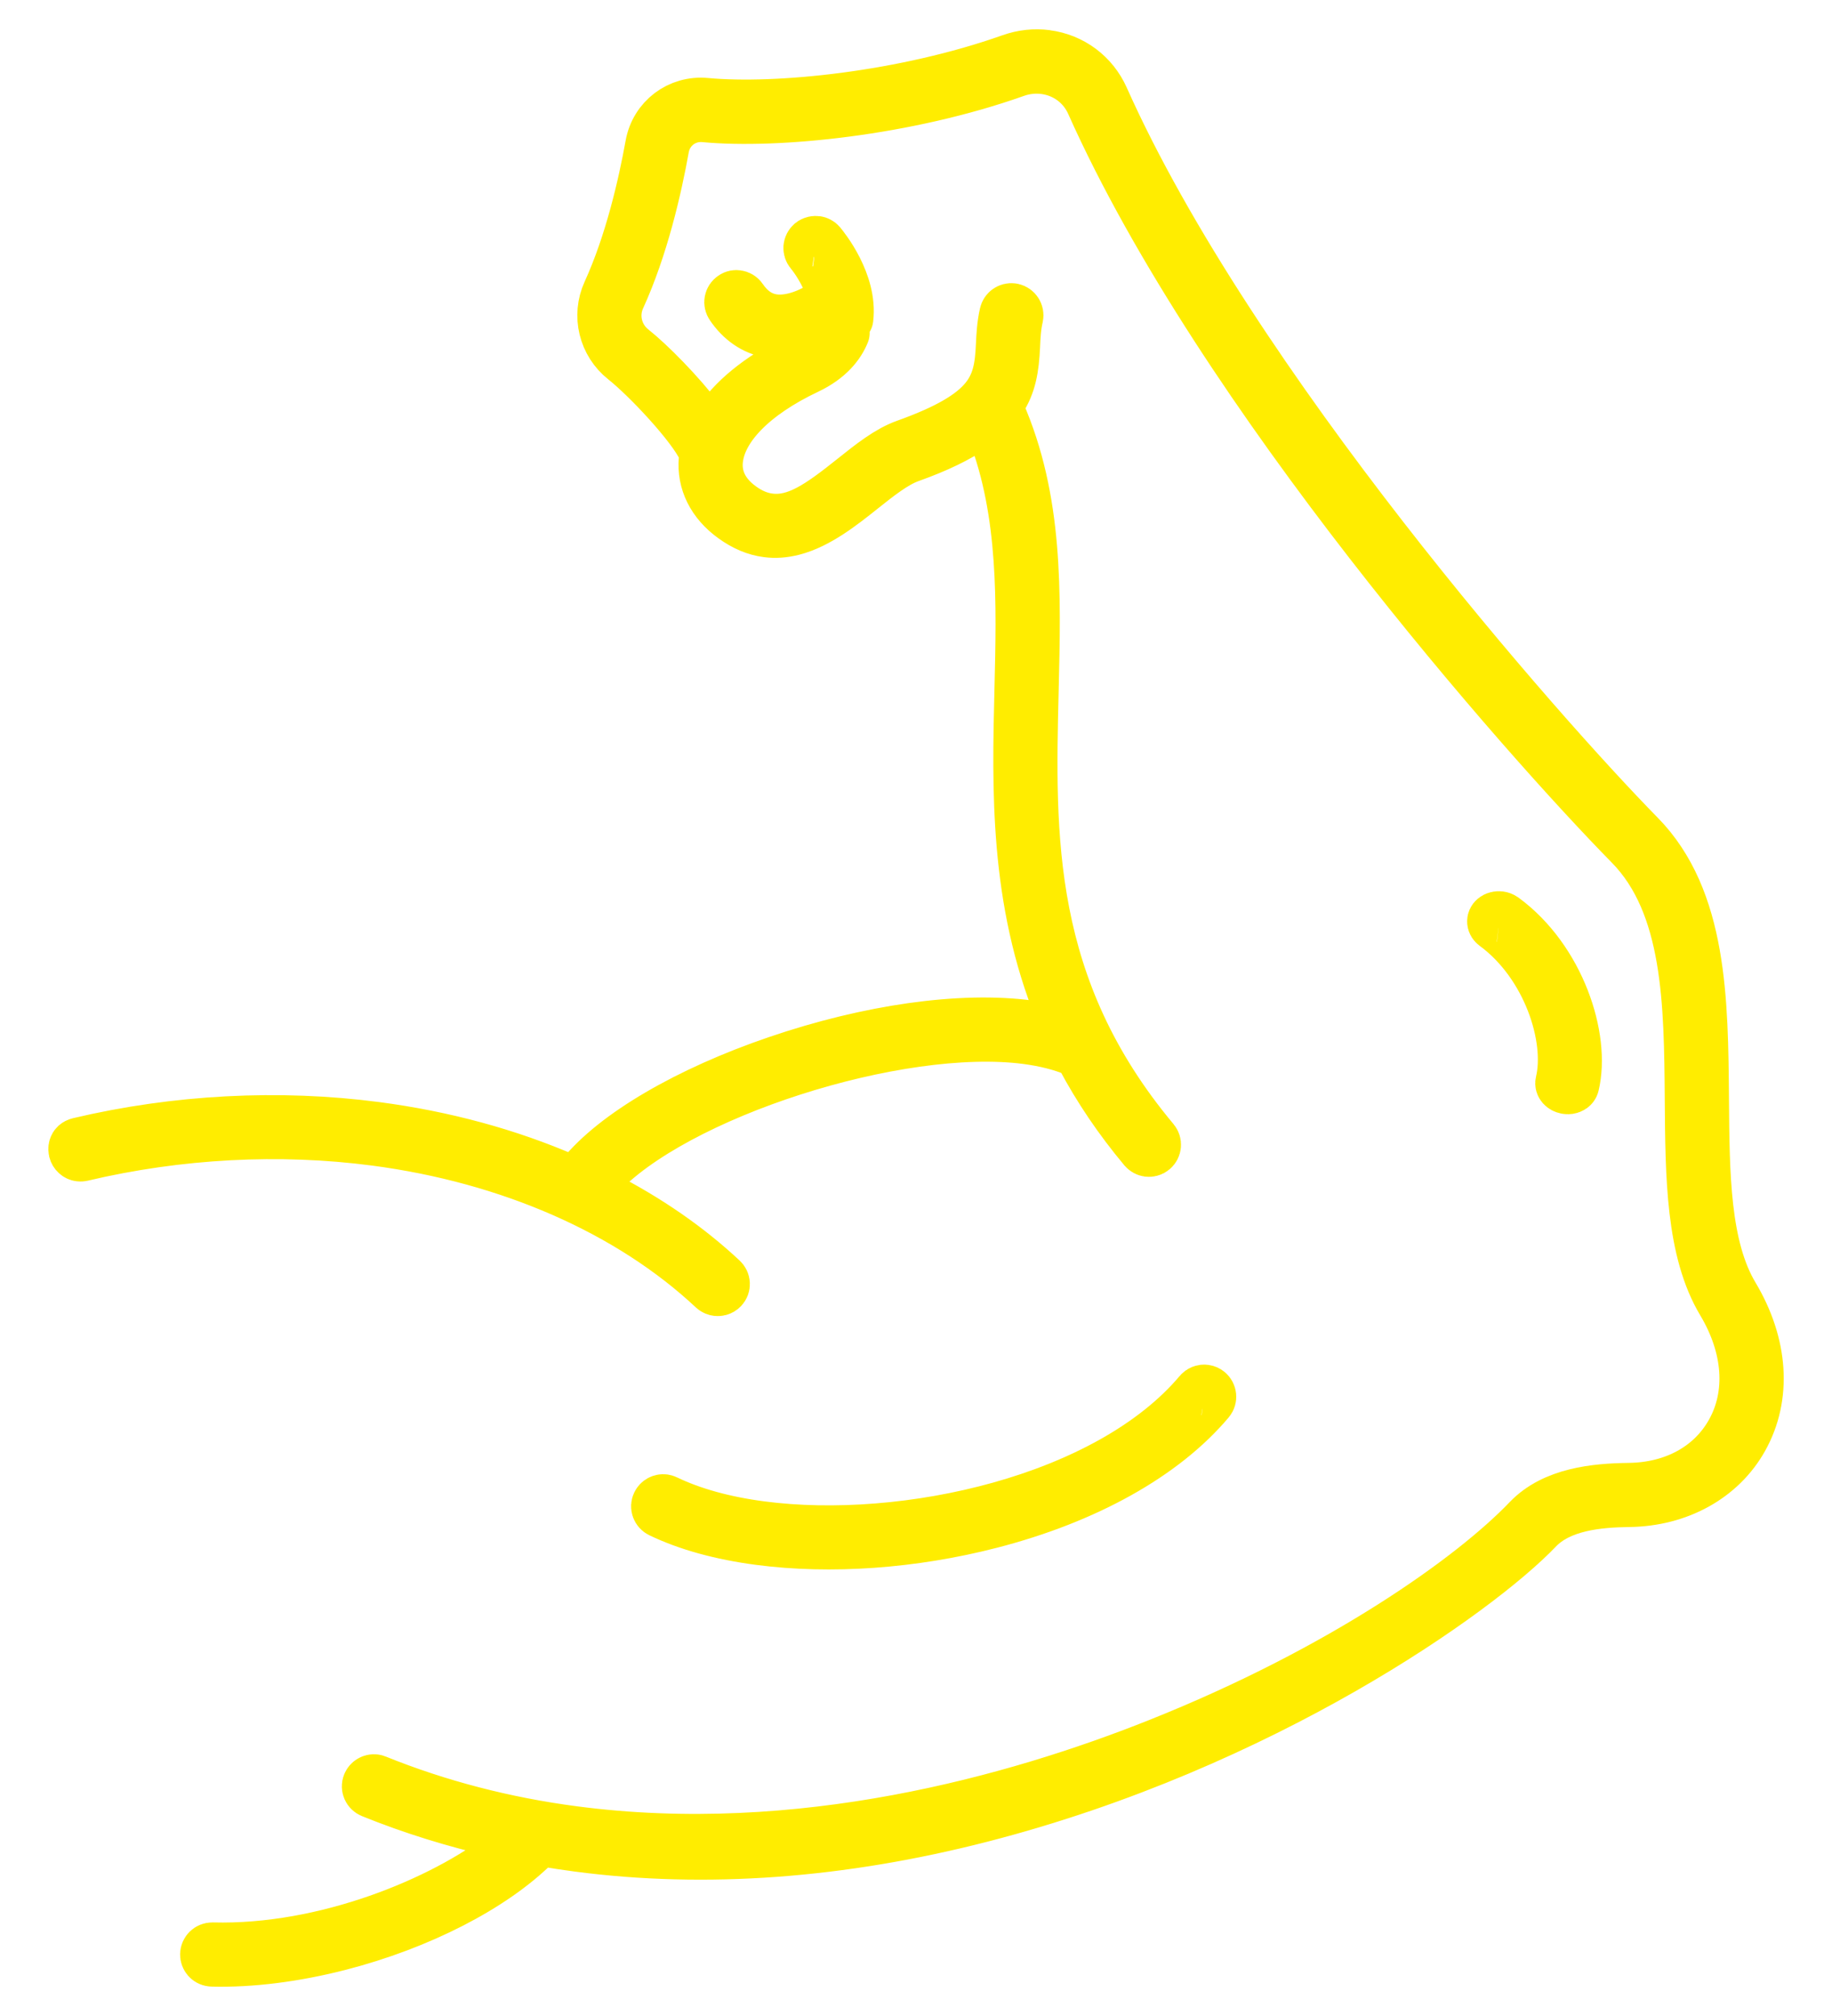 <?xml version="1.0" encoding="UTF-8"?>
<svg xmlns="http://www.w3.org/2000/svg" id="illu" viewBox="0 0 325.21 356.76" width="150" height="165">
  <defs>
    <style>
      .cls-1 {
        fill: #ffed00;
        stroke: #ffed00;
        stroke-linejoin: round;
        stroke-width: 9px;
      }
    </style>
  </defs>
  <path class="cls-1" d="m185.79,9.34c4.49.59,8.26,3.41,10.11,7.54,22.77,50.99,77.69,113.11,95.14,130.86,11.11,11.3,11.24,29.34,11.38,46.79.1,13.5.2,26.25,5.34,34.86,5.2,8.71,5.8,17.96,1.65,25.38-3.86,6.91-11.43,11.1-20.24,11.21-5.46.07-12.25.69-16.22,4.85-10.62,11.11-48.71,38.23-98.68,51.1-24.96,6.43-49.06,8.19-71.61,5.23-1.94-.25-3.89-.55-5.8-.87l-1.1-.19-.79.79c-7.54,7.49-20.51,14.14-34.7,17.8-7.9,2.03-15.72,3.02-22.63,2.84-.04,0-.09,0-.13-.01-.61-.08-1.05-.6-1.04-1.22.02-.65.57-1.17,1.22-1.16,20.16.53,41-8.25,51.83-16.63l3.64-2.81-4.48-1.02c-7.91-1.79-15.57-4.17-22.75-7.08-.61-.25-.91-.95-.66-1.55.21-.51.73-.81,1.26-.74.1.01.2.04.29.08,10.96,4.43,22.75,7.5,35.03,9.11,40.12,5.28,78.48-5.52,103.6-15.51,33.02-13.13,56.07-29.65,65.77-39.8,4.6-4.81,11.99-5.51,17.91-5.59,8.06-.09,14.68-3.73,18.18-9.99,3.72-6.66,3.13-15.04-1.62-22.99-5.47-9.16-5.57-22.22-5.67-36.06-.13-16.97-.26-34.52-10.69-45.13-18.78-19.11-72.58-79.99-95.61-131.56-1.5-3.36-4.6-5.66-8.29-6.14-1.73-.23-3.53-.03-5.2.57-19.21,6.81-42.29,9.16-55.16,7.95-3.5-.33-6.6,2.02-7.23,5.47-1.3,7.23-3.7,17.72-7.79,26.67-1.44,3.17-.53,6.91,2.22,9.09,3.1,2.46,8.42,7.83,11.99,12.56l1.8,2.39,1.71-2.46c2.92-4.2,7.94-8.06,14.5-11.16.28-.13.5-.26.68-.37.07-.04.14-.09.22-.13l6.71-3.71c-.84,2.08-2.68,4.52-6.59,6.37-9.58,4.53-15.37,10.45-15.91,16.25-.21,2.24.35,5.48,4.17,8.24,1.64,1.19,3.28,1.88,4.99,2.1,4.8.63,9.03-2.4,14.93-7.11,3.18-2.54,6.19-4.93,9.27-6.03,15.34-5.48,16.65-10.28,16.99-17.56.08-1.73.18-3.7.63-5.67.14-.6.71-1,1.32-.92.04,0,.08.01.12.02.64.15,1.04.79.9,1.43-.41,1.76-.49,3.45-.57,5.25-.18,3.87-.66,6.82-2.51,9.61l-.65.98.47,1.08c6.82,15.6,6.41,32,5.99,49.36-.63,25.92-1.29,52.72,21.44,79.87.42.51.36,1.26-.15,1.69-.14.12-.29.2-.46.24-.15.04-.3.05-.46.03-.3-.04-.56-.19-.76-.42-4.38-5.24-8.01-10.6-11.1-16.39l-.36-.68-.72-.3c-2.46-1.03-5.36-1.76-8.61-2.19-22.79-3-62.58,9.79-76.02,24.43l-1.93,2.1,2.53,1.3c8.17,4.18,15.37,9.16,21.4,14.81.23.22.37.51.38.83.01.32-.1.62-.32.85-.16.17-.36.29-.57.34-.15.04-.31.05-.46.03-.17-.02-.43-.1-.66-.31-14.79-13.85-36.09-23.21-59.97-26.35-16.97-2.23-34.97-1.28-52.07,2.76-.14.03-.29.04-.43.02-.49-.06-.89-.43-1.01-.91-.06-.27-.19-1.18.89-1.44,17.27-4.08,35.51-5.03,52.74-2.77,12.09,1.59,23.5,4.69,33.91,9.22l1.52.66,1.04-1.29c5.87-7.31,18.85-14.91,34.71-20.32,16.37-5.59,32.68-7.89,44.73-6.3,1.08.14,2.13.32,3.13.52l3.98.81-1.54-3.76c-8.11-19.82-7.63-39.65-7.2-57.14.38-15.41.77-31.34-4.78-45.83l-.99-2.6-2.28,1.6c-2.84,1.99-6.59,3.81-11.45,5.54-2.71.97-5.56,3.24-8.59,5.65-3.43,2.73-7.7,6.14-12.18,7.29-1.61.41-3.11.52-4.61.32-2.06-.27-4.02-1.1-6.01-2.54-3.68-2.66-5.51-6.33-5.15-10.36,0,0,0,.01,0,.01,0,0,0,0,0,0,.03-.14.06-.29.08-.44l.08-.61-.25-.56c-.04-.08-.08-.16-.13-.24-1.92-4.12-9.87-12.59-13.98-15.85-3.62-2.87-4.81-7.79-2.91-11.96,3.98-8.72,6.33-19.01,7.61-26.1.84-4.68,5.05-7.87,9.8-7.42,12.6,1.18,35.25-1.12,54.14-7.82,2.1-.74,4.24-.97,6.37-.69m-40.88,33c.3.04.57.19.76.41.6.72,5.63,6.94,4.85,13.33l-8.91,2.2c-1.61.4-3.15.5-4.58.31-.15-.02-.3-.04-.45-.07-2.73-.48-5.1-2.11-6.86-4.71-.18-.26-.25-.58-.19-.89.06-.31.24-.58.52-.77.3-.21.6-.22.81-.19.34.04.65.23.84.52,1.41,2.07,3.18,3.31,5.27,3.69.12.02.25.04.37.06,3.37.44,7.04-1.37,8.58-2.44.03-.01.06-.02.09-.03.08-.03.17-.06.25-.09l1.91-.75-.65-1.95c-.98-2.97-2.78-5.59-3.68-6.66-.21-.25-.3-.56-.28-.87.03-.32.18-.6.42-.81.35-.29.73-.3.92-.27"/>
  <path class="cls-1" d="m213.92,246.17c.22.03.43.12.61.27.5.43.57,1.18.15,1.68-8.1,9.62-21.9,17.32-38.86,21.69-13.79,3.55-28.37,4.59-41.06,2.92-6.81-.9-12.72-2.53-17.55-4.85-.29-.14-.5-.38-.61-.68-.11-.3-.09-.63.05-.91.23-.47.72-.74,1.23-.67.12.02.25.05.36.11,4.64,2.23,10.31,3.8,16.85,4.66,25.54,3.36,61.6-4.63,77.76-23.81.26-.31.66-.47,1.07-.41"/>
  <path class="cls-1" d="m266.25,162.17c.17.02.42.09.66.26,9.96,7.3,14.5,21.2,12.48,29.61-.1.41-.5.62-.84.67-.14.02-.3.03-.45,0-.03,0-.07,0-.09-.01-.31-.06-.58-.21-.77-.42-.18-.21-.25-.46-.19-.7,1.9-7.91-2.35-20.99-11.71-27.85-.24-.18-.38-.41-.4-.65-.02-.25.08-.48.29-.65.26-.22.64-.31,1.03-.26"/>
</svg>
